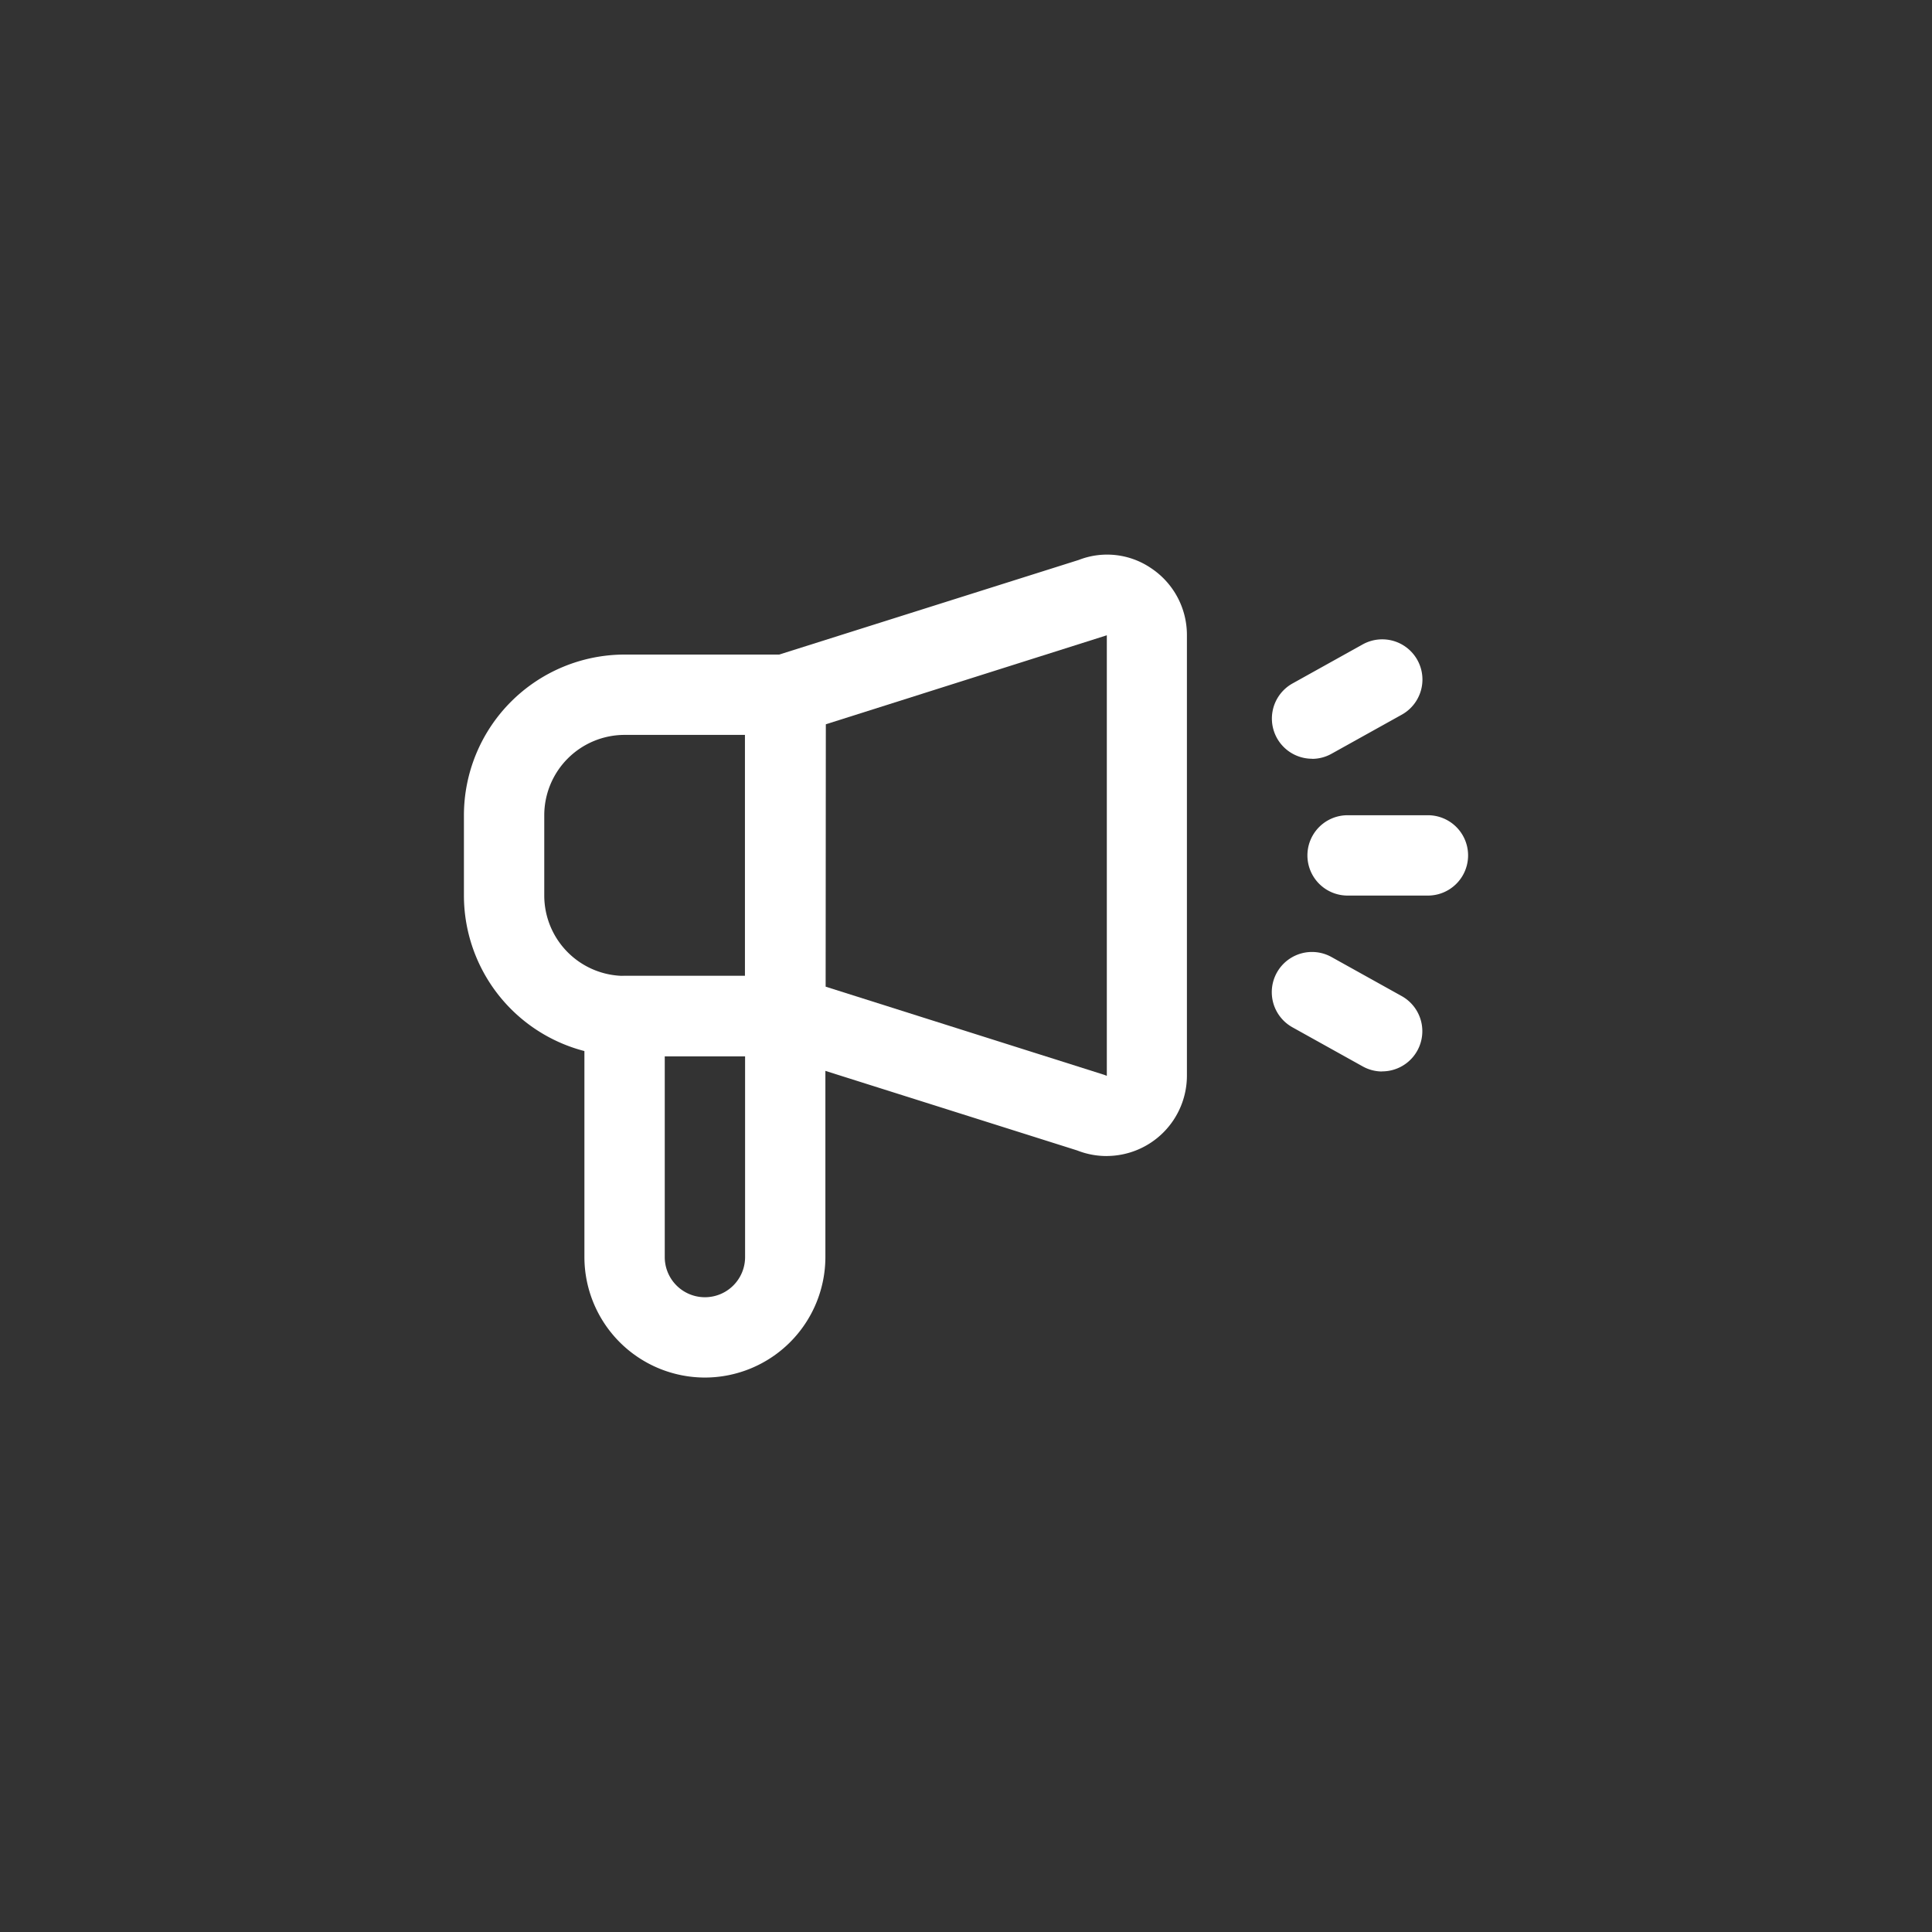 <svg xmlns="http://www.w3.org/2000/svg" xmlns:xlink="http://www.w3.org/1999/xlink" width="55" height="55" viewBox="0 0 55 55">
  <rect x="0" y="0" width="55" height="55" fill="#333333" stroke="none"/>
  <defs>
    <clipPath id="clip-Mesa_de_trabajo_1">
      <rect width="55" height="55"/>
    </clipPath>
  </defs>
  <g id="Mesa_de_trabajo_1" data-name="Mesa de trabajo – 1" clip-path="url(#clip-Mesa_de_trabajo_1)">
    <g id="Grupo_536" data-name="Grupo 536" transform="translate(-0.986 -0.623)">
      <g id="noun-offer-5327256" transform="translate(14.193 15.654)">
        <path id="Trazado_550" data-name="Trazado 550" d="M6.43,22.68A3.434,3.434,0,0,1,3,19.25V12.389a1.144,1.144,0,0,1,1.143-1.143H8.717a1.144,1.144,0,0,1,1.143,1.143V19.25A3.434,3.434,0,0,1,6.43,22.68ZM5.287,13.533V19.25a1.143,1.143,0,0,0,2.287,0V13.533Z" transform="translate(0.43 1.505)" fill="#fff"/>
        <path id="Trazado_551" data-name="Trazado 551" d="M17.292,17.879a2.291,2.291,0,0,1-.84-.16L7.8,14.985a1.144,1.144,0,0,1-.8-1.09V4.747a1.144,1.144,0,0,1,.8-1.09L16.5.909a2.222,2.222,0,0,1,2.054.232A2.282,2.282,0,0,1,19.578,3.05v12.54a2.289,2.289,0,0,1-2.286,2.288Zm-8-4.822,7.9,2.5c.036.011.071.025.106.039l0,0,0-12.542-8,2.534Z" transform="translate(1.004 0)" fill="#fff"/>
        <path id="Trazado_552" data-name="Trazado 552" d="M9.148,14.68H4.574A4.579,4.579,0,0,1,0,10.107V7.82A4.579,4.579,0,0,1,4.574,3.246H9.148a1.144,1.144,0,0,1,1.143,1.143v9.148A1.144,1.144,0,0,1,9.148,14.68ZM4.574,5.533A2.289,2.289,0,0,0,2.287,7.82v2.287a2.289,2.289,0,0,0,2.287,2.287H8V5.533Z" transform="translate(0 0.357)" fill="#fff"/>
        <path id="Trazado_553" data-name="Trazado 553" d="M24.43,9.533H22.143a1.143,1.143,0,0,1,0-2.287H24.43a1.143,1.143,0,1,1,0,2.287Z" transform="translate(3.013 0.931)" fill="#fff"/>
        <path id="Trazado_554" data-name="Trazado 554" d="M21.26,6.266A1.144,1.144,0,0,1,20.7,4.124l2-1.113a1.144,1.144,0,0,1,1.113,2l-2,1.113a1.139,1.139,0,0,1-.555.145Z" transform="translate(2.886 0.303)" fill="#fff"/>
        <path id="Trazado_555" data-name="Trazado 555" d="M23.255,14.052a1.137,1.137,0,0,1-.555-.145l-2-1.113a1.144,1.144,0,1,1,1.113-2l2,1.113a1.144,1.144,0,0,1-.558,2.142Z" transform="translate(2.886 1.42)" fill="#fff"/>
      </g>
    </g>
  </g>
</svg>